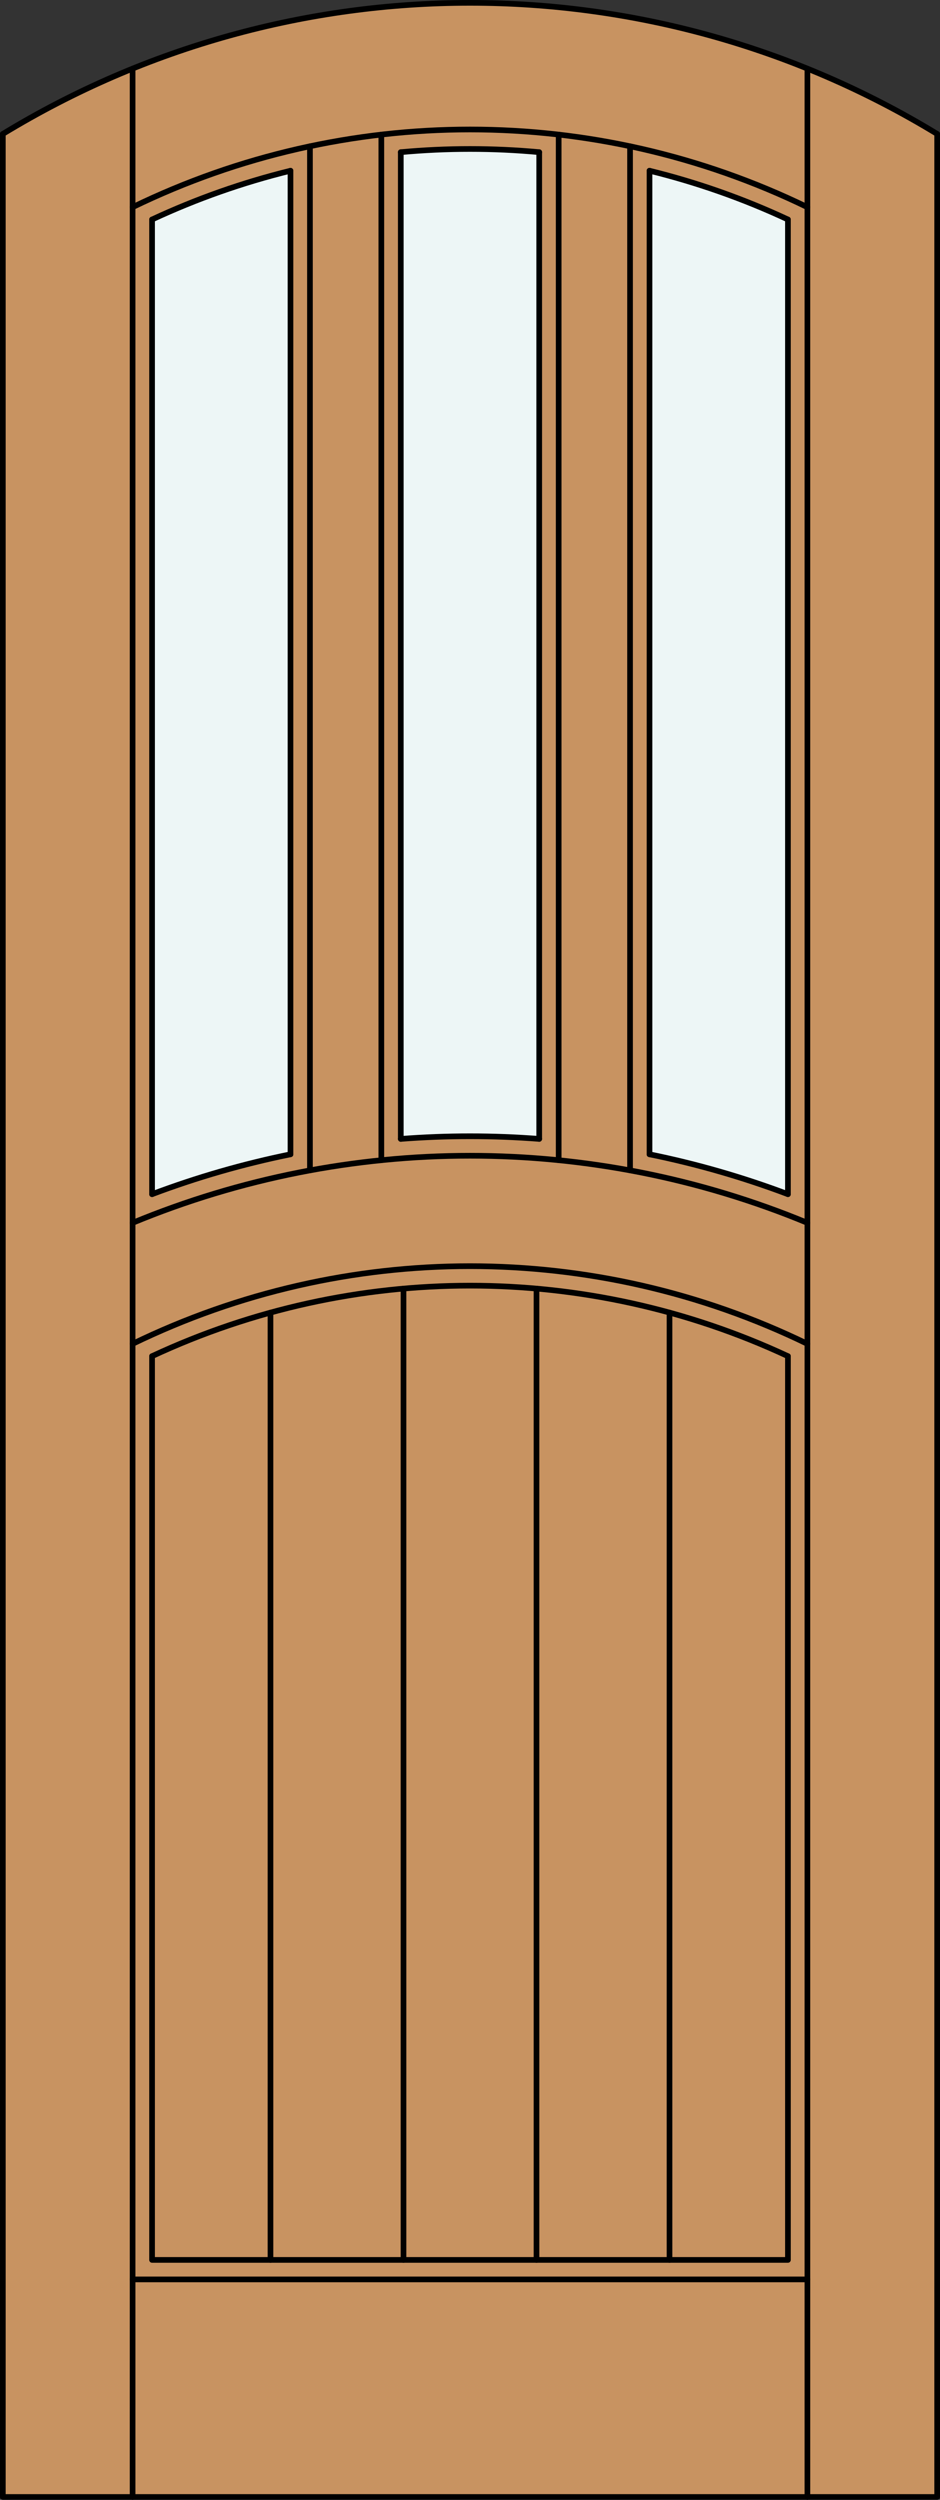 <?xml version="1.0" encoding="iso-8859-1"?>
<!-- Generator: Adobe Illustrator 14.0.0, SVG Export Plug-In . SVG Version: 6.00 Build 43363)  -->
<!DOCTYPE svg PUBLIC "-//W3C//DTD SVG 1.1//EN" "http://www.w3.org/Graphics/SVG/1.1/DTD/svg11.dtd">
<svg version="1.1" xmlns="http://www.w3.org/2000/svg" xmlns:xlink="http://www.w3.org/1999/xlink" x="0px" y="0px"
	 width="83.012px" height="220.531px" viewBox="0 0 83.012 220.531" style="enable-background:new 0 0 83.012 220.531;"
	 xml:space="preserve">
<rect x="0" y="0" width="83.012" height="220.531" fill="#333333" stroke="none"/>
<style type="text/css">
<![CDATA[
	.st0{fill:#EDF6F6;}
	.st1{fill:#C89361;}
	.st2{fill:none;stroke:#000000;stroke-width:0.5;stroke-linecap:round;stroke-linejoin:round;}
]]>
</style>
<g id="DOOR_FILL">
	<path class="st1" d="M0.25,11.816c25.342-15.422,57.17-15.422,82.512,0v208.465H0.25V11.816z"/>
</g>
<g id="GLASS">
	<path class="st0" d="M69.583,105.351c-3.975-1.497-8.062-2.674-12.224-3.52V15.061c4.205,1.032,8.299,2.474,12.224,4.303V105.351z"
		/>
	<path class="st0" d="M47.618,100.473c-4.068-0.313-8.155-0.313-12.224,0V13.424c4.066-0.375,8.158-0.375,12.224,0V100.473z"/>
	<path class="st0" d="M25.653,101.831c-4.162,0.846-8.25,2.022-12.224,3.52V19.363c3.925-1.829,8.019-3.271,12.224-4.303V101.831z"
		/>
</g>
<g id="_x31_">
	<polyline class="st2" points="0.25,11.816 0.25,220.281 82.762,220.281 82.762,11.816 	"/>
	<line class="st2" x1="11.71" y1="220.281" x2="11.71" y2="6.056"/>
	<line class="st2" x1="71.302" y1="220.281" x2="71.302" y2="6.056"/>
	<line class="st2" x1="69.583" y1="19.363" x2="69.583" y2="105.351"/>
	<polyline class="st2" points="69.583,119.639 69.583,199.367 13.429,199.367 13.429,119.639 	"/>
	<line class="st2" x1="13.429" y1="105.351" x2="13.429" y2="19.363"/>
	<path class="st2" d="M82.762,11.816C57.42-3.605,25.592-3.605,0.25,11.816"/>
	<path class="st2" d="M71.302,18.277c-18.813-9.139-40.779-9.139-59.592,0"/>
	<path class="st2" d="M69.583,19.363c-3.925-1.829-8.019-3.271-12.224-4.303"/>
	<path class="st2" d="M47.618,13.424c-4.066-0.375-8.158-0.375-12.224,0"/>
	<path class="st2" d="M25.653,15.061c-4.205,1.032-8.299,2.474-12.224,4.303"/>
	<line class="st2" x1="71.302" y1="201.086" x2="11.71" y2="201.086"/>
	<path class="st2" d="M71.302,118.553c-18.813-9.14-40.779-9.14-59.592,0"/>
	<path class="st2" d="M69.583,119.639c-17.799-8.295-38.355-8.295-56.154,0"/>
	<line class="st2" x1="27.372" y1="103.25" x2="27.372" y2="12.904"/>
	<line class="st2" x1="25.653" y1="101.831" x2="25.653" y2="15.061"/>
	<line class="st2" x1="47.618" y1="100.473" x2="47.618" y2="13.424"/>
	<line class="st2" x1="33.675" y1="11.874" x2="33.675" y2="102.352"/>
	<line class="st2" x1="55.64" y1="103.25" x2="55.64" y2="12.904"/>
	<path class="st2" d="M25.653,101.831c-4.162,0.846-8.25,2.022-12.224,3.52"/>
	<path class="st2" d="M47.618,100.473c-4.068-0.313-8.155-0.313-12.224,0"/>
	<path class="st2" d="M71.302,107.879c-19.079-7.896-40.512-7.896-59.592,0"/>
	<line class="st2" x1="49.337" y1="102.352" x2="49.337" y2="11.874"/>
	<path class="st2" d="M69.583,105.351c-3.975-1.497-8.062-2.674-12.224-3.52"/>
	<line class="st2" x1="35.394" y1="13.424" x2="35.394" y2="100.473"/>
	<line class="st2" x1="57.359" y1="101.831" x2="57.359" y2="15.061"/>
	<line class="st2" x1="35.633" y1="199.367" x2="35.633" y2="113.677"/>
	<line class="st2" x1="23.886" y1="199.367" x2="23.886" y2="115.795"/>
	<line class="st2" x1="47.379" y1="199.367" x2="47.379" y2="113.677"/>
	<line class="st2" x1="59.125" y1="199.367" x2="59.125" y2="115.795"/>
</g>
<g id="_x30_">
</g>
<g id="Layer_1">
</g>
</svg>
